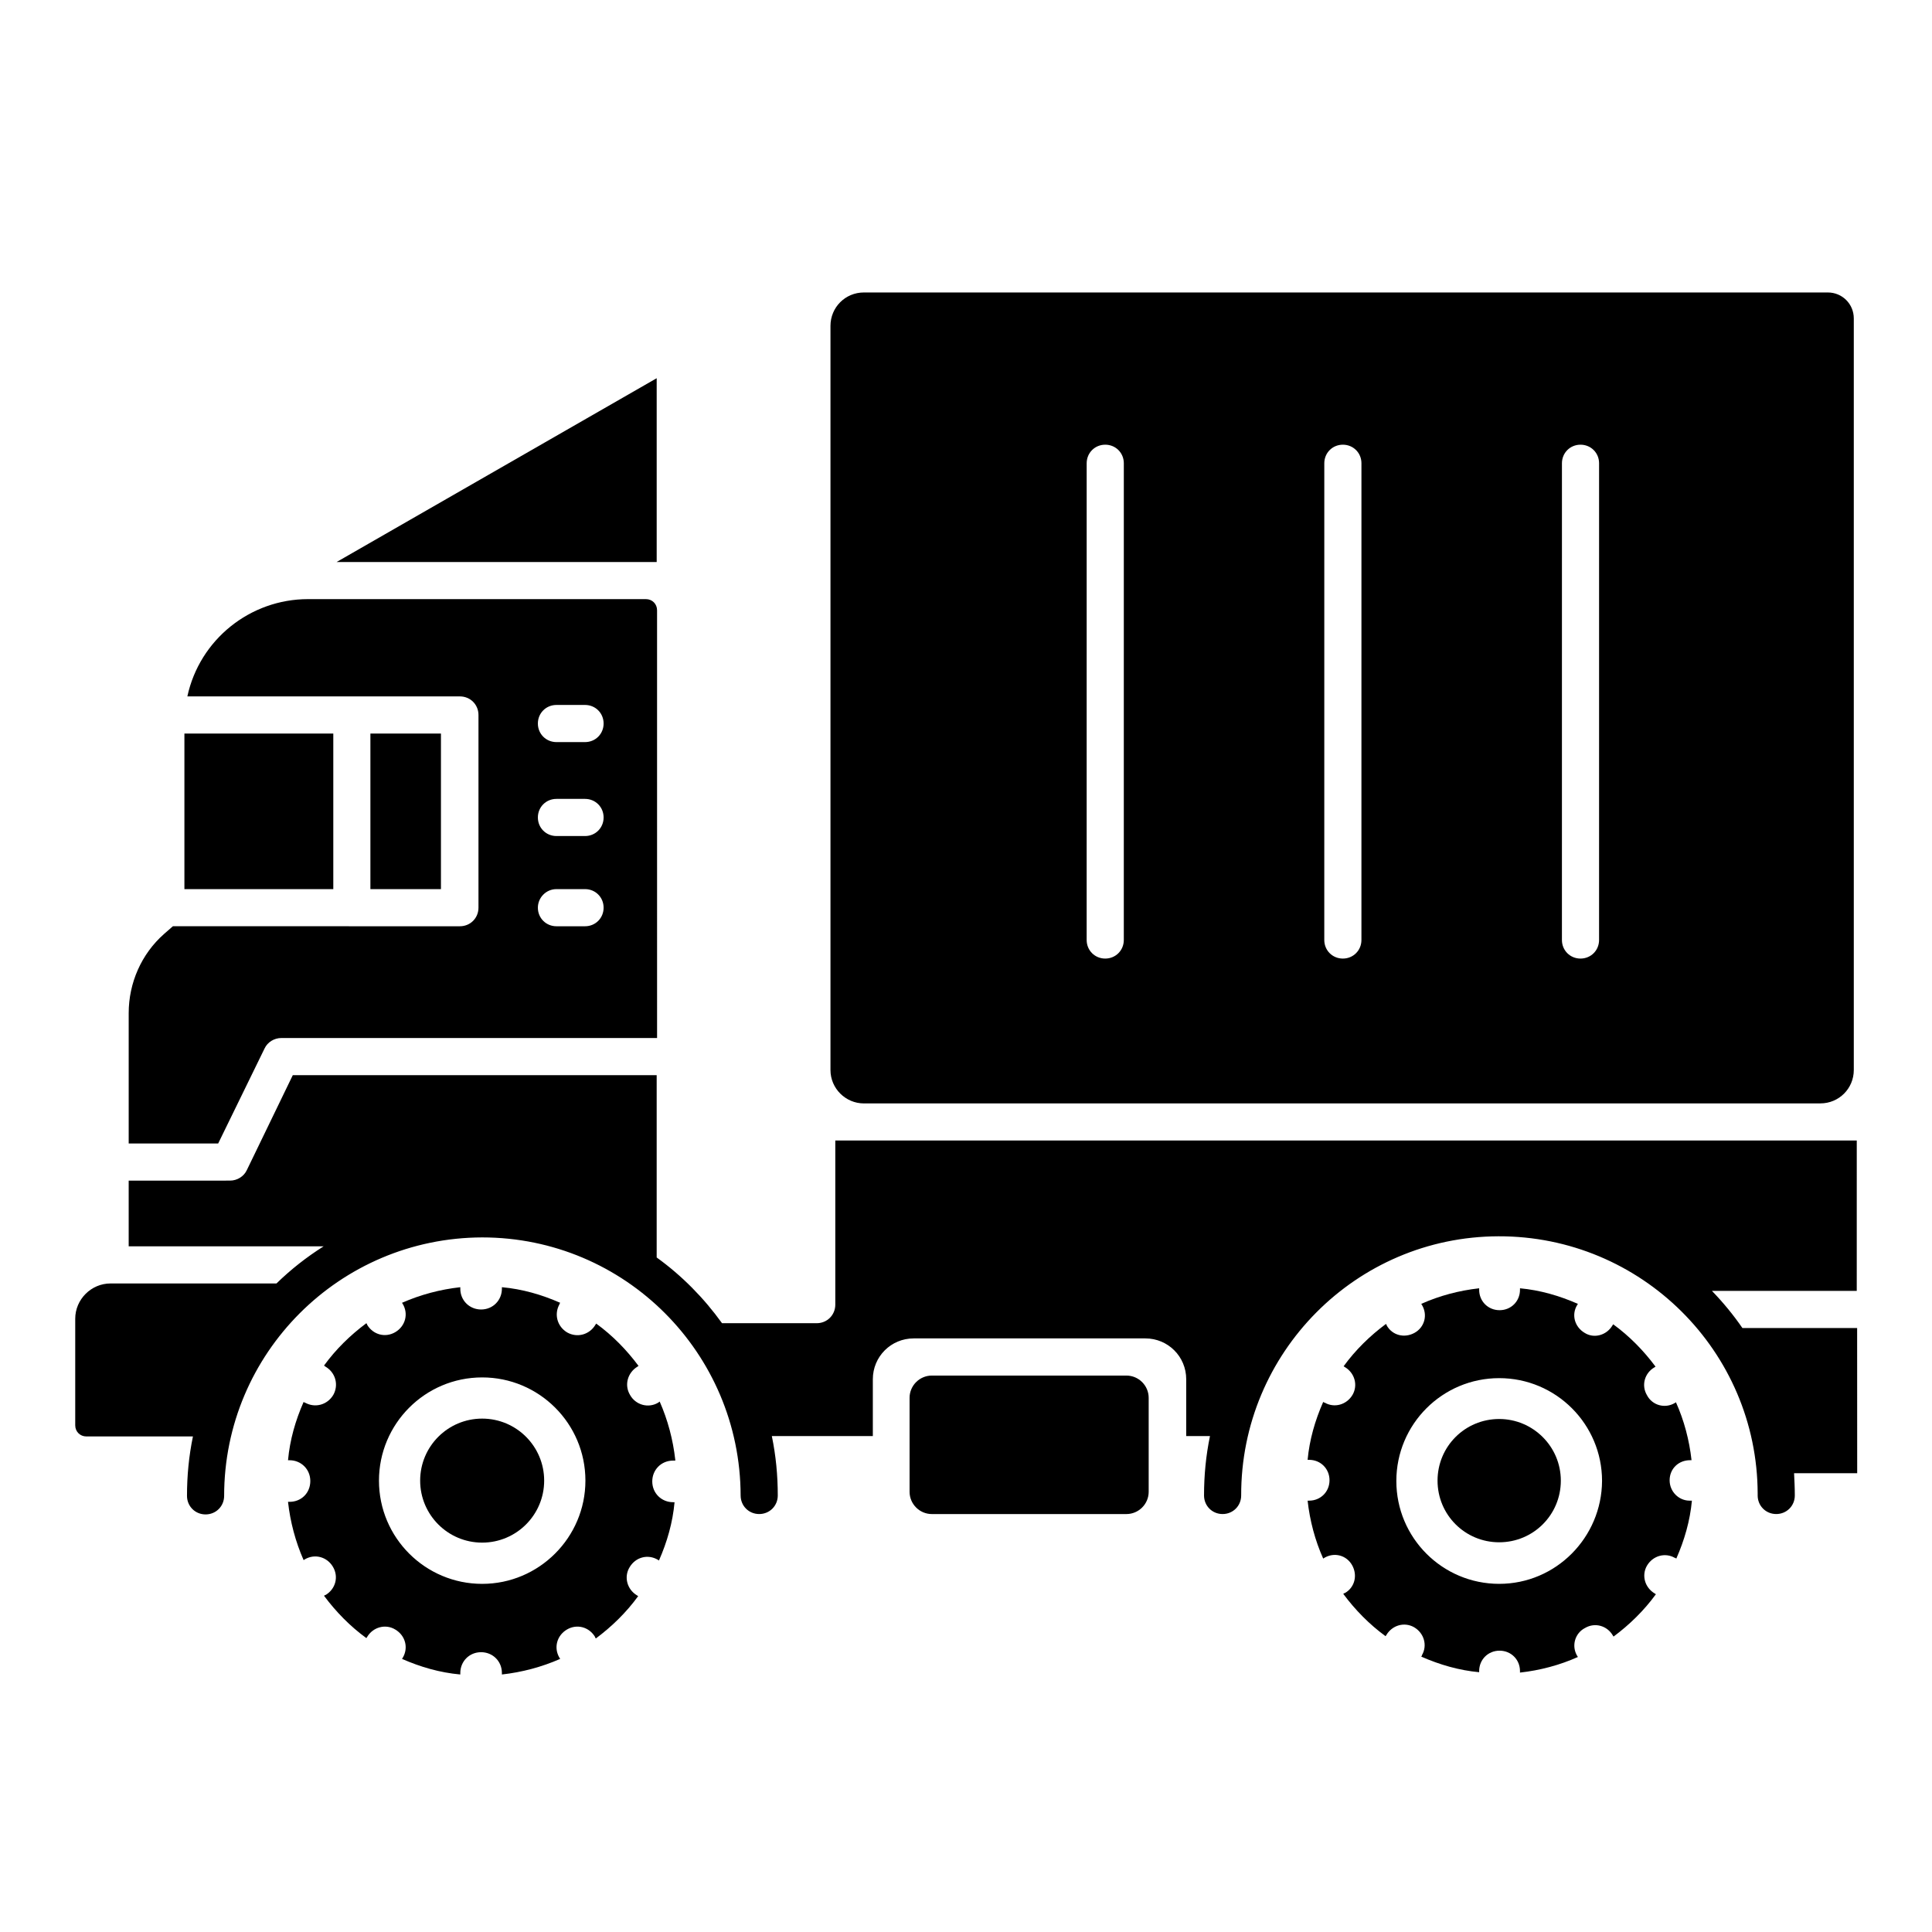 <?xml version="1.0" encoding="UTF-8"?>
<!-- Uploaded to: SVG Find, www.svgfind.com, Generator: SVG Find Mixer Tools -->
<svg fill="#000000" width="800px" height="800px" version="1.1" viewBox="144 144 512 512" xmlns="http://www.w3.org/2000/svg">
 <g>
  <path d="m318.43 515.72c-2.656 1.574-6.004 0.59-7.477-2.066-1.574-2.656-0.59-5.902 1.969-7.477l0.297-0.195c-3.148-4.231-6.887-8.07-11.219-11.219l-0.195 0.297c-1.574 2.656-4.82 3.543-7.477 2.066-2.656-1.574-3.543-4.82-2.066-7.477v-0.098l0.195-0.297c-4.922-2.164-10.035-3.641-15.449-4.133v0.395c0 3.051-2.363 5.512-5.512 5.512-3.051 0-5.512-2.363-5.512-5.512v-0.395c-5.312 0.59-10.527 1.969-15.449 4.133l0.195 0.297c1.574 2.656 0.688 5.902-1.969 7.477-2.656 1.574-5.902 0.688-7.477-1.969v-0.098l-0.195-0.297c-4.231 3.148-8.07 6.887-11.219 11.219l0.395 0.297c2.656 1.574 3.543 4.82 2.066 7.477-1.574 2.656-4.82 3.543-7.477 2.066h-0.098l-0.297-0.195c-2.164 4.922-3.641 10.035-4.133 15.449h0.395c3.051 0 5.512 2.363 5.512 5.512 0 3.148-2.363 5.512-5.512 5.512h-0.395c0.59 5.312 1.969 10.527 4.133 15.449l0.297-0.195c2.656-1.574 5.902-0.688 7.477 1.969s0.688 5.902-1.969 7.477h-0.098l-0.297 0.195c3.148 4.231 6.887 8.07 11.219 11.219l0.195-0.297c1.574-2.656 4.922-3.543 7.477-1.969 2.656 1.574 3.543 4.82 1.969 7.477l-0.195 0.297c4.922 2.164 10.035 3.641 15.449 4.133v-0.395c0-3.051 2.363-5.512 5.512-5.512 3.051 0 5.512 2.363 5.512 5.512v0.395c5.312-0.59 10.527-1.969 15.449-4.133l-0.195-0.297c-1.574-2.656-0.688-5.902 1.969-7.477 2.656-1.574 5.902-0.688 7.477 1.969v0.098l0.195 0.297c4.231-3.148 8.07-6.887 11.219-11.219l-0.297-0.195c-2.656-1.574-3.543-4.922-1.969-7.477 1.574-2.656 4.82-3.543 7.477-1.969l0.297 0.195c2.164-4.922 3.641-10.035 4.133-15.449h-0.395c-3.051 0-5.512-2.363-5.512-5.512 0-3.051 2.363-5.512 5.512-5.512h0.59l-0.004-0.203c-0.59-5.312-1.969-10.527-4.133-15.449zm-46.645 48.02c-15.055 0-27.355-12.203-27.355-27.355 0-15.055 12.203-27.355 27.355-27.355 15.055 0 27.355 12.203 27.355 27.355 0 15.055-12.297 27.355-27.355 27.355z"/>
  <path d="m288.21 536.38c0 9.074-7.356 16.43-16.434 16.43-9.074 0-16.43-7.356-16.43-16.43 0-9.078 7.356-16.434 16.43-16.434 9.078 0 16.434 7.356 16.434 16.434"/>
  <path d="m586.47 536.28c0-3.051 2.363-5.312 5.41-5.312h0.395c-0.59-5.312-1.969-10.527-4.133-15.352l-0.297 0.195c-2.656 1.574-6.004 0.59-7.379-2.066-1.574-2.656-0.59-5.902 1.969-7.379l0.297-0.195c-3.148-4.231-6.887-8.07-11.219-11.219l-0.195 0.297c-1.574 2.656-4.922 3.543-7.379 1.969-2.656-1.574-3.543-4.82-1.969-7.379l0.195-0.297c-4.922-2.164-10.035-3.641-15.352-4.133v0.395c0 3.051-2.363 5.41-5.41 5.41-3.051 0-5.41-2.363-5.41-5.41v-0.395c-5.312 0.59-10.527 1.969-15.352 4.133l0.195 0.297c1.574 2.656 0.688 5.902-1.969 7.379s-5.902 0.688-7.379-1.969v-0.098l-0.195-0.297c-4.231 3.148-8.07 6.887-11.219 11.219l0.297 0.195c2.656 1.574 3.543 4.82 2.066 7.379-1.574 2.656-4.82 3.543-7.379 2.066h-0.098l-0.297-0.195c-2.164 4.922-3.641 10.035-4.133 15.352h0.395c3.051 0 5.41 2.363 5.41 5.41 0 3.051-2.363 5.41-5.41 5.41h-0.395c0.59 5.312 1.969 10.527 4.133 15.352l0.297-0.195c2.656-1.574 5.902-0.688 7.379 1.969 1.477 2.656 0.688 5.902-1.969 7.379h-0.098l-0.297 0.195c3.148 4.231 6.887 8.07 11.219 11.219l0.195-0.297c1.574-2.656 4.82-3.543 7.379-2.066 2.656 1.574 3.543 4.82 2.066 7.379v0.098l-0.195 0.297c4.922 2.164 10.035 3.641 15.352 4.133v-0.297c0-3.051 2.363-5.41 5.41-5.41 3.051 0 5.41 2.363 5.41 5.41v0.395c5.312-0.59 10.527-1.969 15.352-4.133l-0.195-0.297c-1.574-2.656-0.59-6.004 2.066-7.379 2.656-1.574 5.902-0.59 7.379 1.969l0.195 0.297c4.231-3.148 8.07-6.887 11.219-11.219l-0.297-0.195c-2.656-1.574-3.543-4.82-2.066-7.379 1.574-2.656 4.82-3.543 7.379-2.066h0.098l0.297 0.195c2.164-4.922 3.641-10.035 4.133-15.352h-0.59c-2.856 0.004-5.312-2.359-5.312-5.41zm-45.168 27.457c-15.055 0-27.258-12.203-27.258-27.258 0-15.055 12.203-27.258 27.258-27.258 15.055 0 27.258 12.203 27.258 27.258-0.098 14.957-12.203 27.258-27.258 27.258z"/>
  <path d="m541.3 520.05c-9.055 0-16.336 7.281-16.336 16.336 0 9.055 7.281 16.336 16.336 16.336 9.055 0 16.336-7.281 16.336-16.336 0-9.055-7.383-16.336-16.336-16.336z"/>
  <path d="m318.03 244.23-84.82 48.707h84.82z"/>
  <path d="m372.94 436.41h253.48c4.922 0 8.855-3.938 8.855-8.855v-199.16c0-3.836-3.051-6.887-6.887-6.887h-255.45c-4.922 0-8.855 3.938-8.855 8.855v197.2c0 4.918 4.035 8.855 8.855 8.855zm184.99-169.64c0-2.754 2.164-4.922 4.922-4.922 2.754 0 4.922 2.164 4.922 4.922l-0.004 126.34c0 2.754-2.164 4.922-4.922 4.922-2.754 0-4.922-2.164-4.922-4.922zm-62.977 0c0-2.754 2.164-4.922 4.922-4.922 2.754 0 4.922 2.164 4.922 4.922l-0.004 126.34c0 2.754-2.164 4.922-4.922 4.922-2.754 0-4.922-2.164-4.922-4.922zm-62.973 0c0-2.754 2.164-4.922 4.922-4.922 2.754 0 4.922 2.164 4.922 4.922l-0.004 126.34c0 2.754-2.164 4.922-4.922 4.922-2.754 0-4.922-2.164-4.922-4.922z"/>
  <path d="m192.87 338.4h39.457v41.23h-39.457z"/>
  <path d="m214.12 421.84c0.789-1.672 2.559-2.754 4.43-2.754h99.582l-0.004-113.36c0-1.672-1.277-2.953-2.953-2.953h-89.543c-15.352 0-28.734 10.727-31.98 25.781h72.227c2.754 0 4.922 2.164 4.922 4.922v51.07c0 2.754-2.164 4.922-4.922 4.922l-76.062-0.004-2.363 2.066c-6.004 5.312-9.348 12.988-9.348 20.961v34.539h23.715zm77.344-91.02h7.578c2.754 0 4.922 2.164 4.922 4.922 0 2.754-2.164 4.922-4.922 4.922h-7.578c-2.754 0-4.922-2.164-4.922-4.922 0-2.758 2.164-4.922 4.922-4.922zm0 24.895h7.578c2.754 0 4.922 2.164 4.922 4.922 0 2.754-2.164 4.922-4.922 4.922h-7.578c-2.754 0-4.922-2.164-4.922-4.922s2.164-4.922 4.922-4.922zm0 23.91h7.578c2.754 0 4.922 2.164 4.922 4.922 0 2.754-2.164 4.922-4.922 4.922h-7.578c-2.754 0-4.922-2.164-4.922-4.922 0-2.656 2.164-4.922 4.922-4.922z"/>
  <path d="m442.51 508.54h-51.562c-3.246 0-5.902 2.656-5.902 5.902v24.895c0 3.246 2.656 5.902 5.902 5.902h51.562c3.246 0 5.902-2.656 5.902-5.902v-24.895c0-3.246-2.656-5.902-5.902-5.902z"/>
  <path d="m636.16 495.94h-30.406c-2.363-3.445-5.117-6.789-8.07-9.84h38.375l0.004-39.852h-270.7v43.492c0 2.754-2.164 4.922-4.922 4.922h-25.094c-4.82-6.691-10.629-12.594-17.32-17.418v-48.316h-96.434l-12.195 25.191c-0.789 1.672-2.559 2.754-4.43 2.754l-26.863 0.004v17.418l51.66-0.004c-4.527 2.856-8.66 6.102-12.496 9.84h-43.984c-5.117 0-9.348 4.231-9.348 9.348v28.242c0 1.672 1.277 2.953 2.953 2.953h28.242c-1.082 5.215-1.574 10.43-1.574 15.742 0 2.754 2.164 4.922 4.922 4.922 2.754 0 4.922-2.164 4.922-4.922 0-37.785 30.602-68.387 68.387-68.488 37.785 0 68.387 30.602 68.488 68.387 0 2.754 2.164 4.922 4.922 4.922 2.754 0 4.922-2.164 4.922-4.922 0-5.312-0.492-10.527-1.574-15.742h26.766v-15.055c0-6.004 4.82-10.824 10.824-10.824h61.402c6.004 0 10.824 4.82 10.824 10.824v15.055h6.297c-1.082 5.215-1.574 10.43-1.574 15.742 0 2.754 2.164 4.922 4.922 4.922 2.754 0 4.922-2.164 4.922-4.922-0.098-37.785 30.406-68.586 68.191-68.684s68.586 30.406 68.684 68.191v0.492c0 2.754 2.164 4.922 4.922 4.922 2.754 0 4.922-2.164 4.922-4.922 0-1.969-0.098-3.938-0.195-5.902h16.727z"/>
  <path d="m242.16 338.4h18.695v41.23h-18.695z"/>
 </g>
</svg>